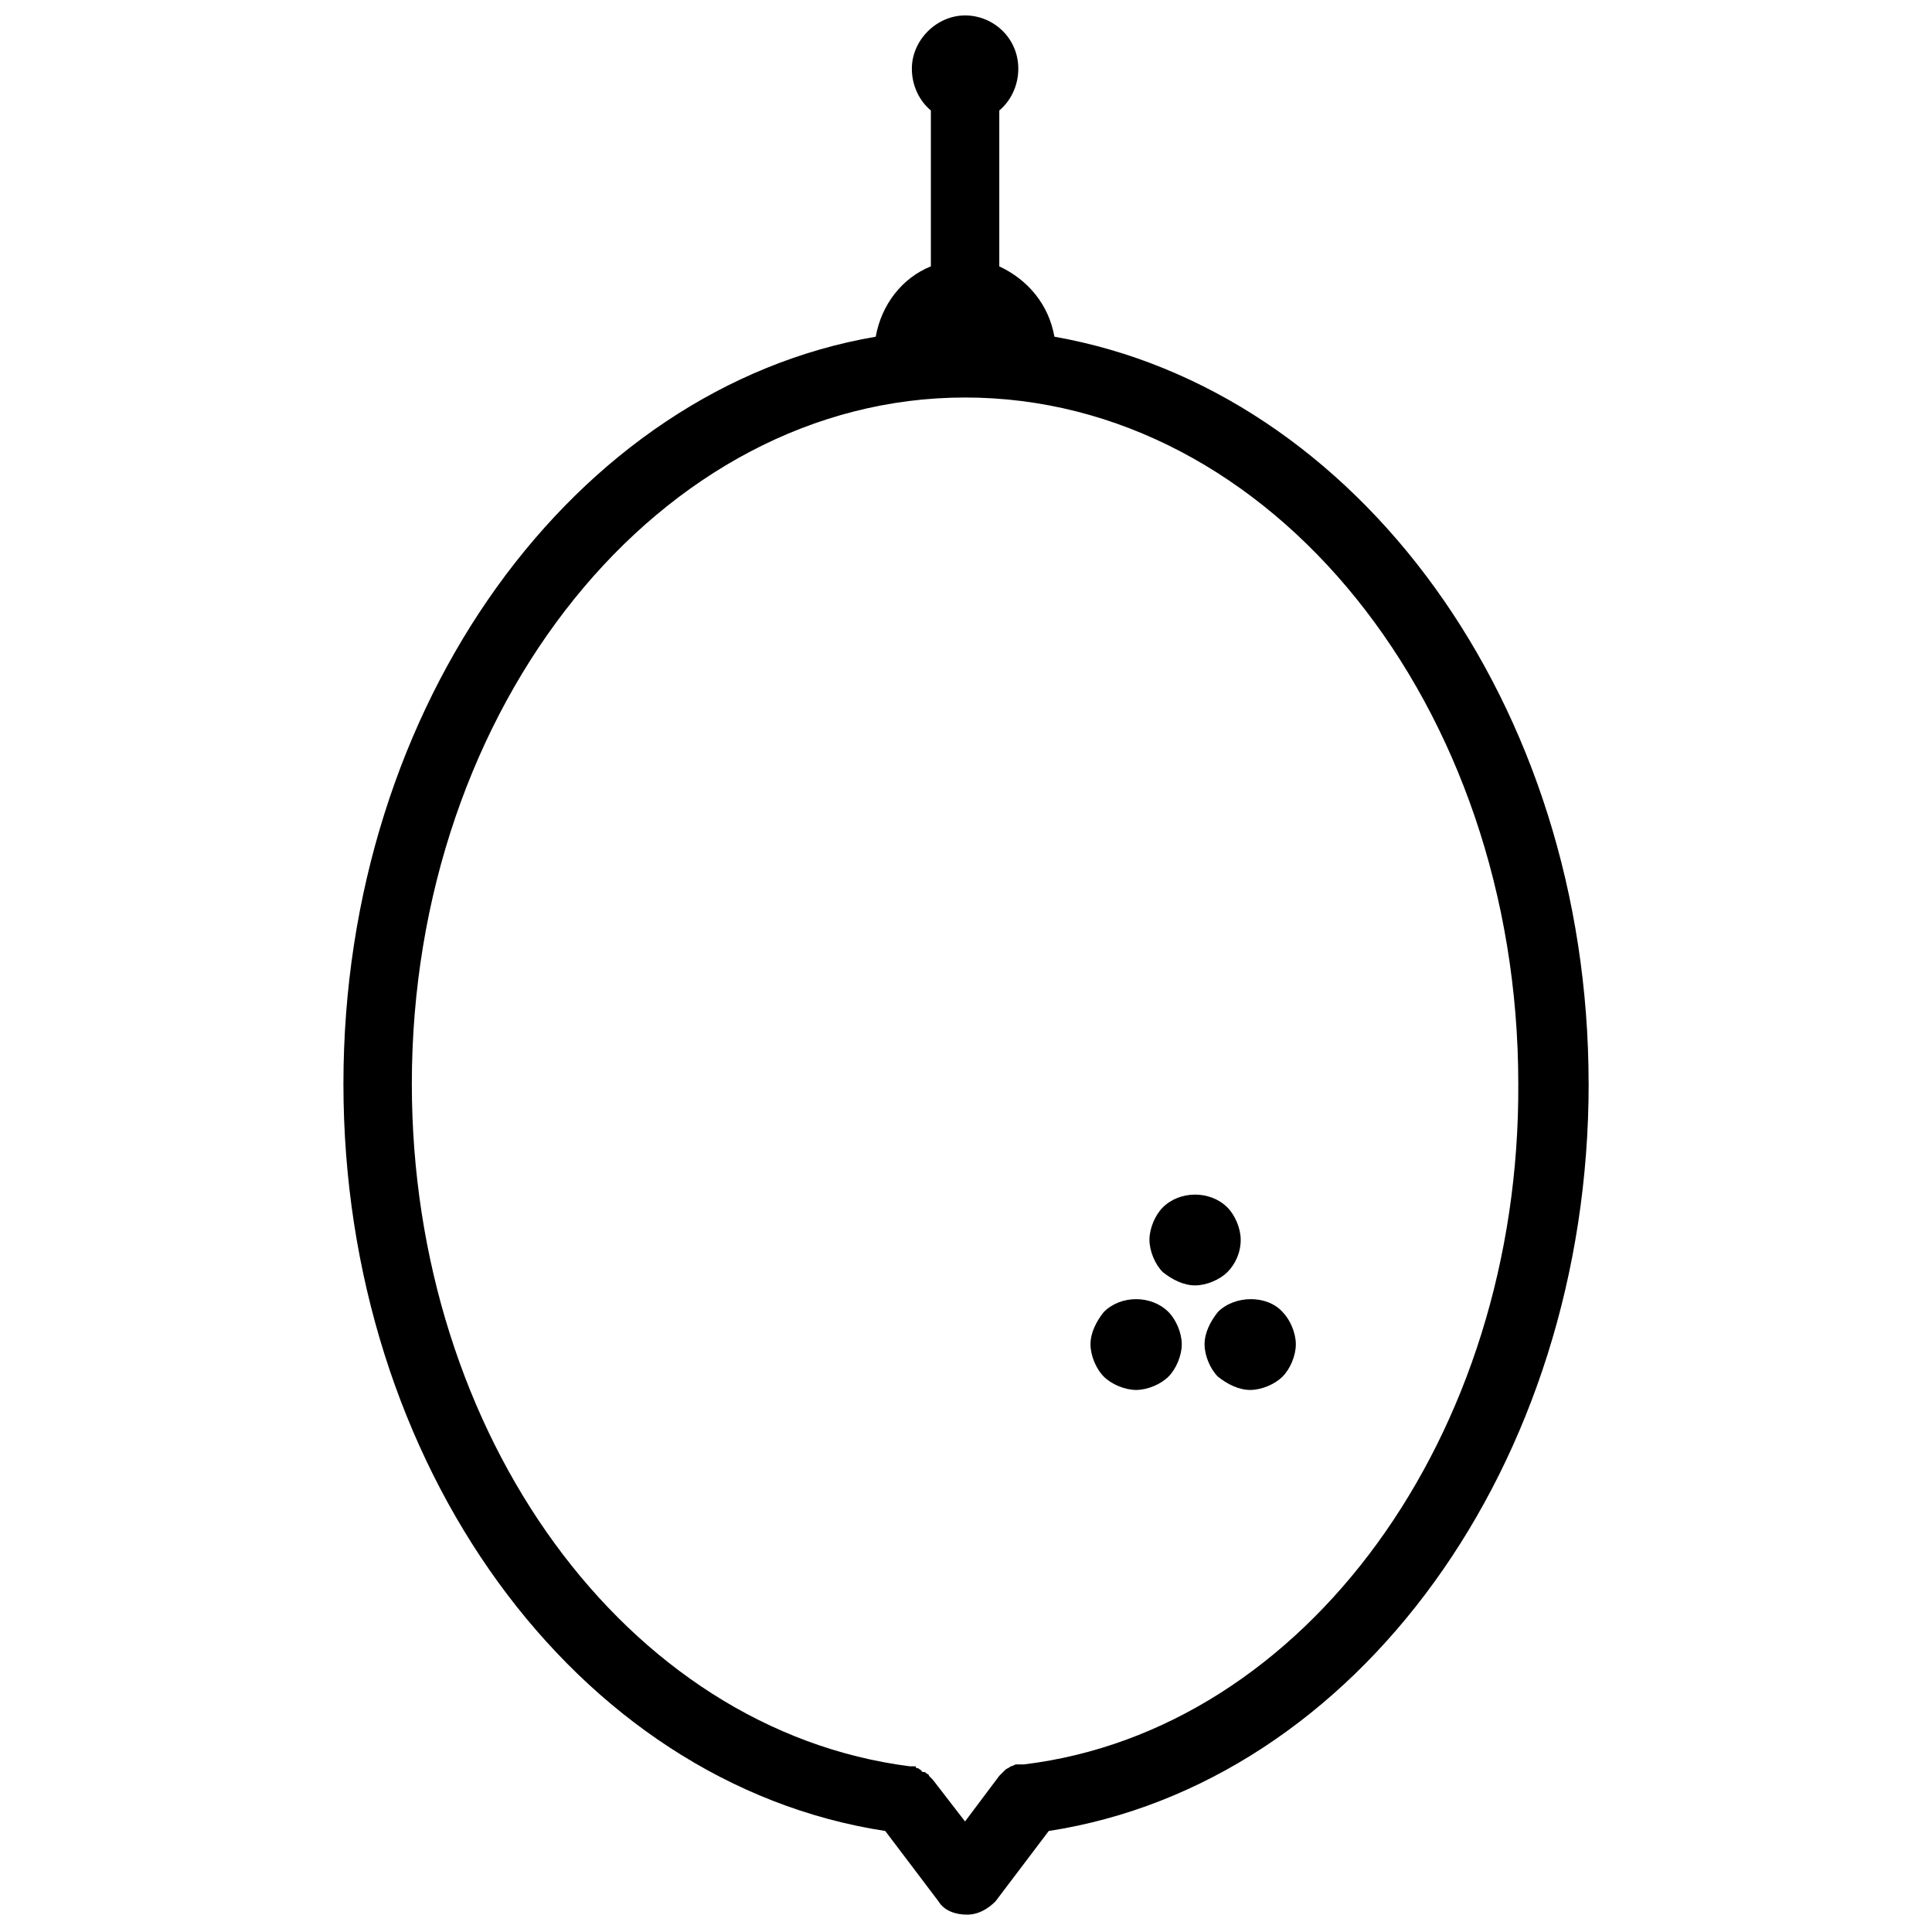 <?xml version="1.0" encoding="UTF-8"?>
<!-- Uploaded to: SVG Repo, www.svgrepo.com, Generator: SVG Repo Mixer Tools -->
<svg width="800px" height="800px" version="1.1" viewBox="144 144 512 512" xmlns="http://www.w3.org/2000/svg">
 <defs>
  <clipPath id="a">
   <path d="m235 148.09h330v503.81h-330z"/>
  </clipPath>
 </defs>
 <path d="m436.52 491.69c-2.016 2.519-3.527 5.543-3.527 8.566 0 3.023 1.512 6.551 3.527 8.566 2.016 2.016 5.543 3.527 8.566 3.527 3.023 0 6.551-1.512 8.566-3.527s3.527-5.543 3.527-8.566c0-3.023-1.512-6.551-3.527-8.566-4.535-4.535-12.598-4.535-17.133 0z"/>
 <path d="m466.75 491.69c-2.016 2.519-3.527 5.543-3.527 8.566 0 3.023 1.512 6.551 3.527 8.566 2.519 2.016 5.543 3.527 8.566 3.527 3.023 0 6.551-1.512 8.566-3.527s3.527-5.543 3.527-8.566c0-3.023-1.512-6.551-3.527-8.566-4.035-4.535-12.598-4.535-17.133 0z"/>
 <path d="m472.8 472.55c0-3.023-1.512-6.551-3.527-8.566-4.535-4.535-12.594-4.535-17.129 0-2.016 2.016-3.527 5.543-3.527 8.566s1.512 6.551 3.527 8.566c2.519 2.016 5.543 3.527 8.566 3.527 3.023 0 6.551-1.512 8.566-3.527 2.012-2.016 3.523-5.039 3.523-8.566z"/>
 <g clip-path="url(#a)">
  <path d="m565 431.23c0-100.76-61.465-183.89-141.57-198-1.512-8.566-7.055-15.113-14.609-18.641v-41.312c3.023-2.519 5.039-6.551 5.039-11.082 0-8.062-6.551-14.105-14.105-14.105-7.559 0-14.105 6.551-14.105 14.105 0 4.535 2.016 8.566 5.039 11.082v41.312c-7.559 3.023-13.098 10.078-14.609 18.641-79.609 13.602-141.07 97.234-141.07 198s61.465 185.4 143.59 198l14.105 18.641c1.512 2.519 4.535 3.527 7.559 3.527s5.543-1.512 7.559-3.527l14.105-18.641c81.617-12.594 143.08-97.234 143.08-198zm-149.63 180.36c-0.504 0.504-0.504 0.504 0 0h-1.008-1.008c-0.504 0-1.008 0.504-1.512 0.504-0.504 0.504-1.008 0.504-1.512 1.008l-0.504 0.504c-0.504 0.504-0.504 0.504-1.008 1.008l-9.07 12.09-8.559-11.082c-0.504-0.504-0.504-0.504-1.008-1.008 0 0 0-0.504-0.504-0.504-0.504-0.504-0.504-0.504-1.008-0.504 0 0-0.504 0-0.504-0.504-0.504 0-0.504-0.504-1.008-0.504 0 0-0.504 0-0.504-0.504h-0.504-1.008c-75.066-9.57-132-87.66-132-180.87 0-100.26 66-181.88 146.61-181.88 81.113 0 146.61 81.617 146.61 181.88 0.504 93.207-56.426 171.3-130.99 180.36z"/>
 </g>
</svg>